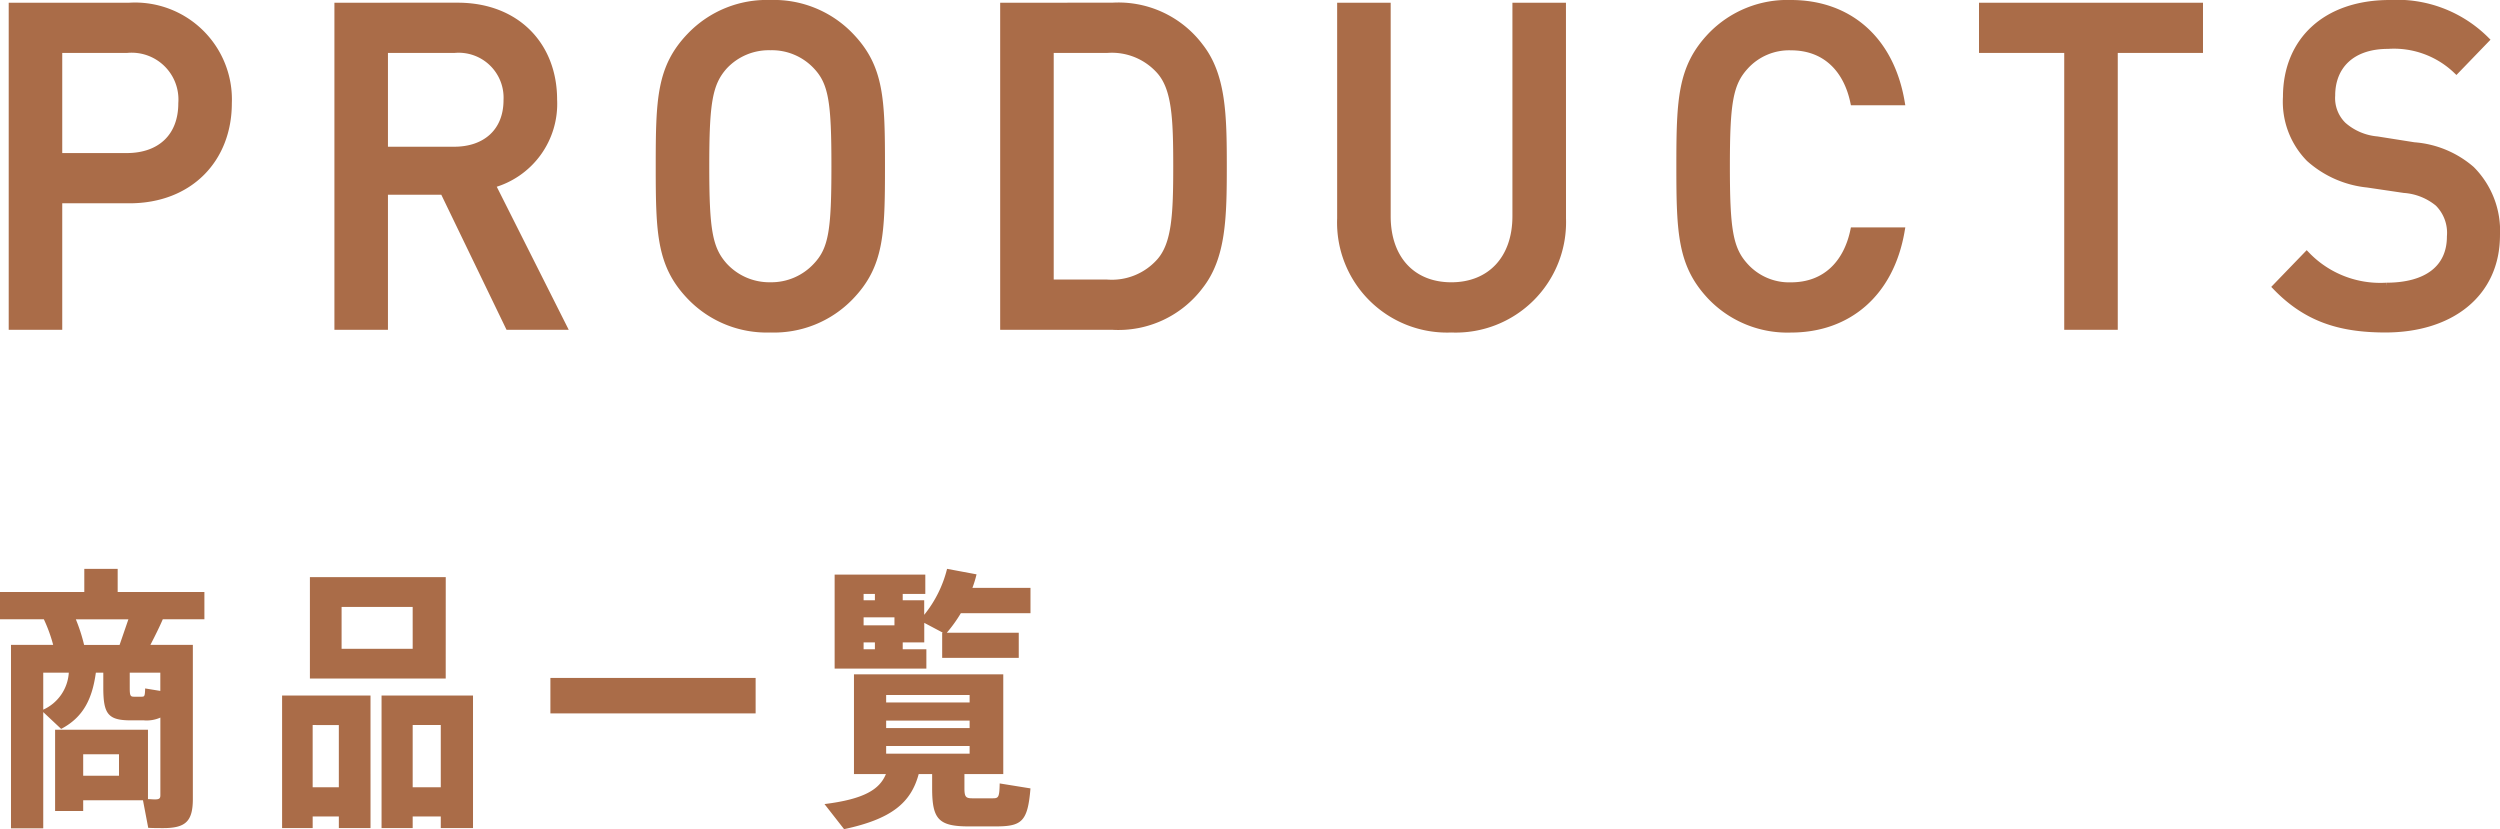 <svg xmlns="http://www.w3.org/2000/svg" width="190.25" height="63.099"><g fill="#aa6c48"><path d="M.913.456v24.391h3.574v-9.626h5.361c4.6 0 7.545-3.117 7.545-7.365a7.124 7.124 0 00-7.545-7.4zm8.736 3.323a3.81 3.81 0 014.17 4.077c0 2.569-1.655 4.042-4.17 4.042H4.487V3.779zM25.699.456v24.391h3.574V14.57h4.467l4.964 10.277h4.17l-5.428-10.791a6.372 6.372 0 004.7-6.475c0-4.145-2.846-7.126-7.313-7.126zm8.869 3.323a3.667 3.667 0 014 3.837c0 2.4-1.622 3.8-4 3.8h-5.295V3.777zM58.623.25a8.077 8.077 0 00-6.089 2.467c-2.316 2.4-2.383 4.83-2.383 9.935s.072 7.538 2.385 9.938a8.077 8.077 0 006.087 2.463 8.077 8.077 0 006.091-2.463c2.316-2.4 2.383-4.83 2.383-9.935s-.066-7.537-2.383-9.935A8.077 8.077 0 0058.623.25zm0 3.323a4.631 4.631 0 013.508 1.473c1.191 1.268 1.39 2.775 1.39 7.605s-.2 6.3-1.39 7.571a4.659 4.659 0 01-3.508 1.508 4.659 4.659 0 01-3.508-1.507c-1.158-1.3-1.39-2.741-1.39-7.571s.232-6.3 1.39-7.605a4.631 4.631 0 013.508-1.474zM76.363.456v24.391h8.273a7.773 7.773 0 006.687-3.083c1.721-2.193 1.787-5.207 1.787-9.113s-.066-6.92-1.787-9.113A7.773 7.773 0 0084.638.455zm7.876 3.323a4.868 4.868 0 014.037 1.644c1.158 1.336 1.257 3.6 1.257 7.228s-.1 5.892-1.257 7.228a4.868 4.868 0 01-4.038 1.645h-4.3V3.779zm34.68-3.323h-3.574v16c0 3.254-1.952 5.276-4.9 5.276s-4.864-2.021-4.864-5.276v-16h-3.574v16.17a8.121 8.121 0 008.438 8.427 8.148 8.148 0 008.478-8.428zM136.292.25a8.077 8.077 0 00-6.089 2.467c-2.283 2.4-2.383 4.83-2.383 9.935s.103 7.538 2.383 9.938a8.077 8.077 0 006.089 2.467c4.3 0 7.578-2.672 8.405-7.5h-3.64c-.529 2.5-2.151 4.179-4.765 4.179a4.509 4.509 0 01-3.475-1.473c-1.191-1.3-1.423-2.775-1.423-7.605s.232-6.3 1.423-7.605a4.509 4.509 0 013.475-1.473c2.614 0 4.236 1.679 4.765 4.179h3.64C143.87 2.922 140.623.25 136.292.25zm31.106.206h-16.546v3.323h6.486v21.068h3.574V3.779h6.486zM181.859.25c-4.9 0-7.876 2.878-7.876 7.126a6.178 6.178 0 001.754 4.693 7.825 7.825 0 004.434 1.953l2.78.411a4.563 4.563 0 012.582 1.027 3.179 3.179 0 01.927 2.535c0 2.4-1.754 3.768-4.865 3.768a7.77 7.77 0 01-6.056-2.364l-2.35 2.433c2.283 2.364 4.8 3.22 8.339 3.22 4.964 0 8.471-2.672 8.471-7.16a6.618 6.618 0 00-1.919-5 7.523 7.523 0 00-4.368-1.816l-2.813-.445a4.5 4.5 0 01-2.581-1.1 2.88 2.88 0 01-.86-2.261c0-2.227 1.489-3.8 4.269-3.8a6.881 6.881 0 015.2 1.884l2.25-2.33A9.574 9.574 0 00181.859.25z" stroke="#aa6c48" stroke-width=".5"/><path d="M15.555 47.125V45.05h-6.6v-1.761h-2.54v1.761H0v2.075h3.336a11.483 11.483 0 01.71 1.95H.836v13.962h2.455V54.19l1.363 1.279c1.719-.9 2.369-2.327 2.641-4.277h.566v1.132c0 2.012.356 2.495 2.1 2.495h.985a2.567 2.567 0 001.258-.21v5.912c0 .252-.1.314-.419.314-.168 0-.335-.021-.524-.021v-5.282H4.193v6.184h2.138v-.818h4.549l.4 2.1c.377.021.8.021 1.132.021 1.7 0 2.264-.5 2.264-2.222V49.075h-3.23c.356-.692.692-1.363.943-1.95zM9.056 59.033H6.331v-1.636h2.725zm-5.765-5.028v-2.813h1.945a3.315 3.315 0 01-1.945 2.813zm8.909-1.426l-1.153-.189c-.021.587-.042.629-.273.629h-.587c-.273 0-.314-.1-.314-.692v-1.135H12.2zm-3.1-3.5H6.4a13 13 0 00-.629-1.95h4zm24.821-5.157H23.584v7.715h10.335zm-2.516 5.45h-5.41v-3.186h5.409zm-9.938 13.644h2.327v-.881h1.992v.88h2.41V52.932h-6.729zm4.318-7.84v4.737h-1.992v-4.738zm3.251-2.244v10.084h2.369v-.881h2.138v.88h2.453V52.932zm2.369 6.981v-4.738h2.138v4.738zm10.48-8.322v2.7h15.618v-2.7zm34.191 8.028c-.021 1.048-.084 1.132-.524 1.132h-1.551c-.5 0-.608-.1-.608-.776v-1.07h2.956v-7.587H64.987v7.587h2.432c-.482 1.174-1.656 1.908-4.675 2.285l1.492 1.909c3.622-.775 5.09-2.012 5.677-4.194h1.023v1.071c0 2.369.482 2.914 2.809 2.914h1.991c2.012 0 2.474-.335 2.683-2.893zm-8.64-6.729h6.352v.566h-6.352zm0 1.95h6.352v.565h-6.352zm0 1.929h6.352v.586h-6.352zm3.061-7.358h-1.8v-.524h1.639v-1.489l1.426.755h-.063v1.908h5.828v-1.908h-5.476a10.7 10.7 0 001.069-1.488h5.3v-1.93h-4.419a8.329 8.329 0 00.314-1.027l-2.243-.419a9.014 9.014 0 01-1.74 3.5v-1.111h-1.635v-.482h1.719v-1.467h-6.9v7.149h6.981zm-2.429-2.432v.608H65.72v-.608zm-1.488-1.782v.482h-.86v-.482zm-.86 3.69h.86v.524h-.86z"/></g></svg>